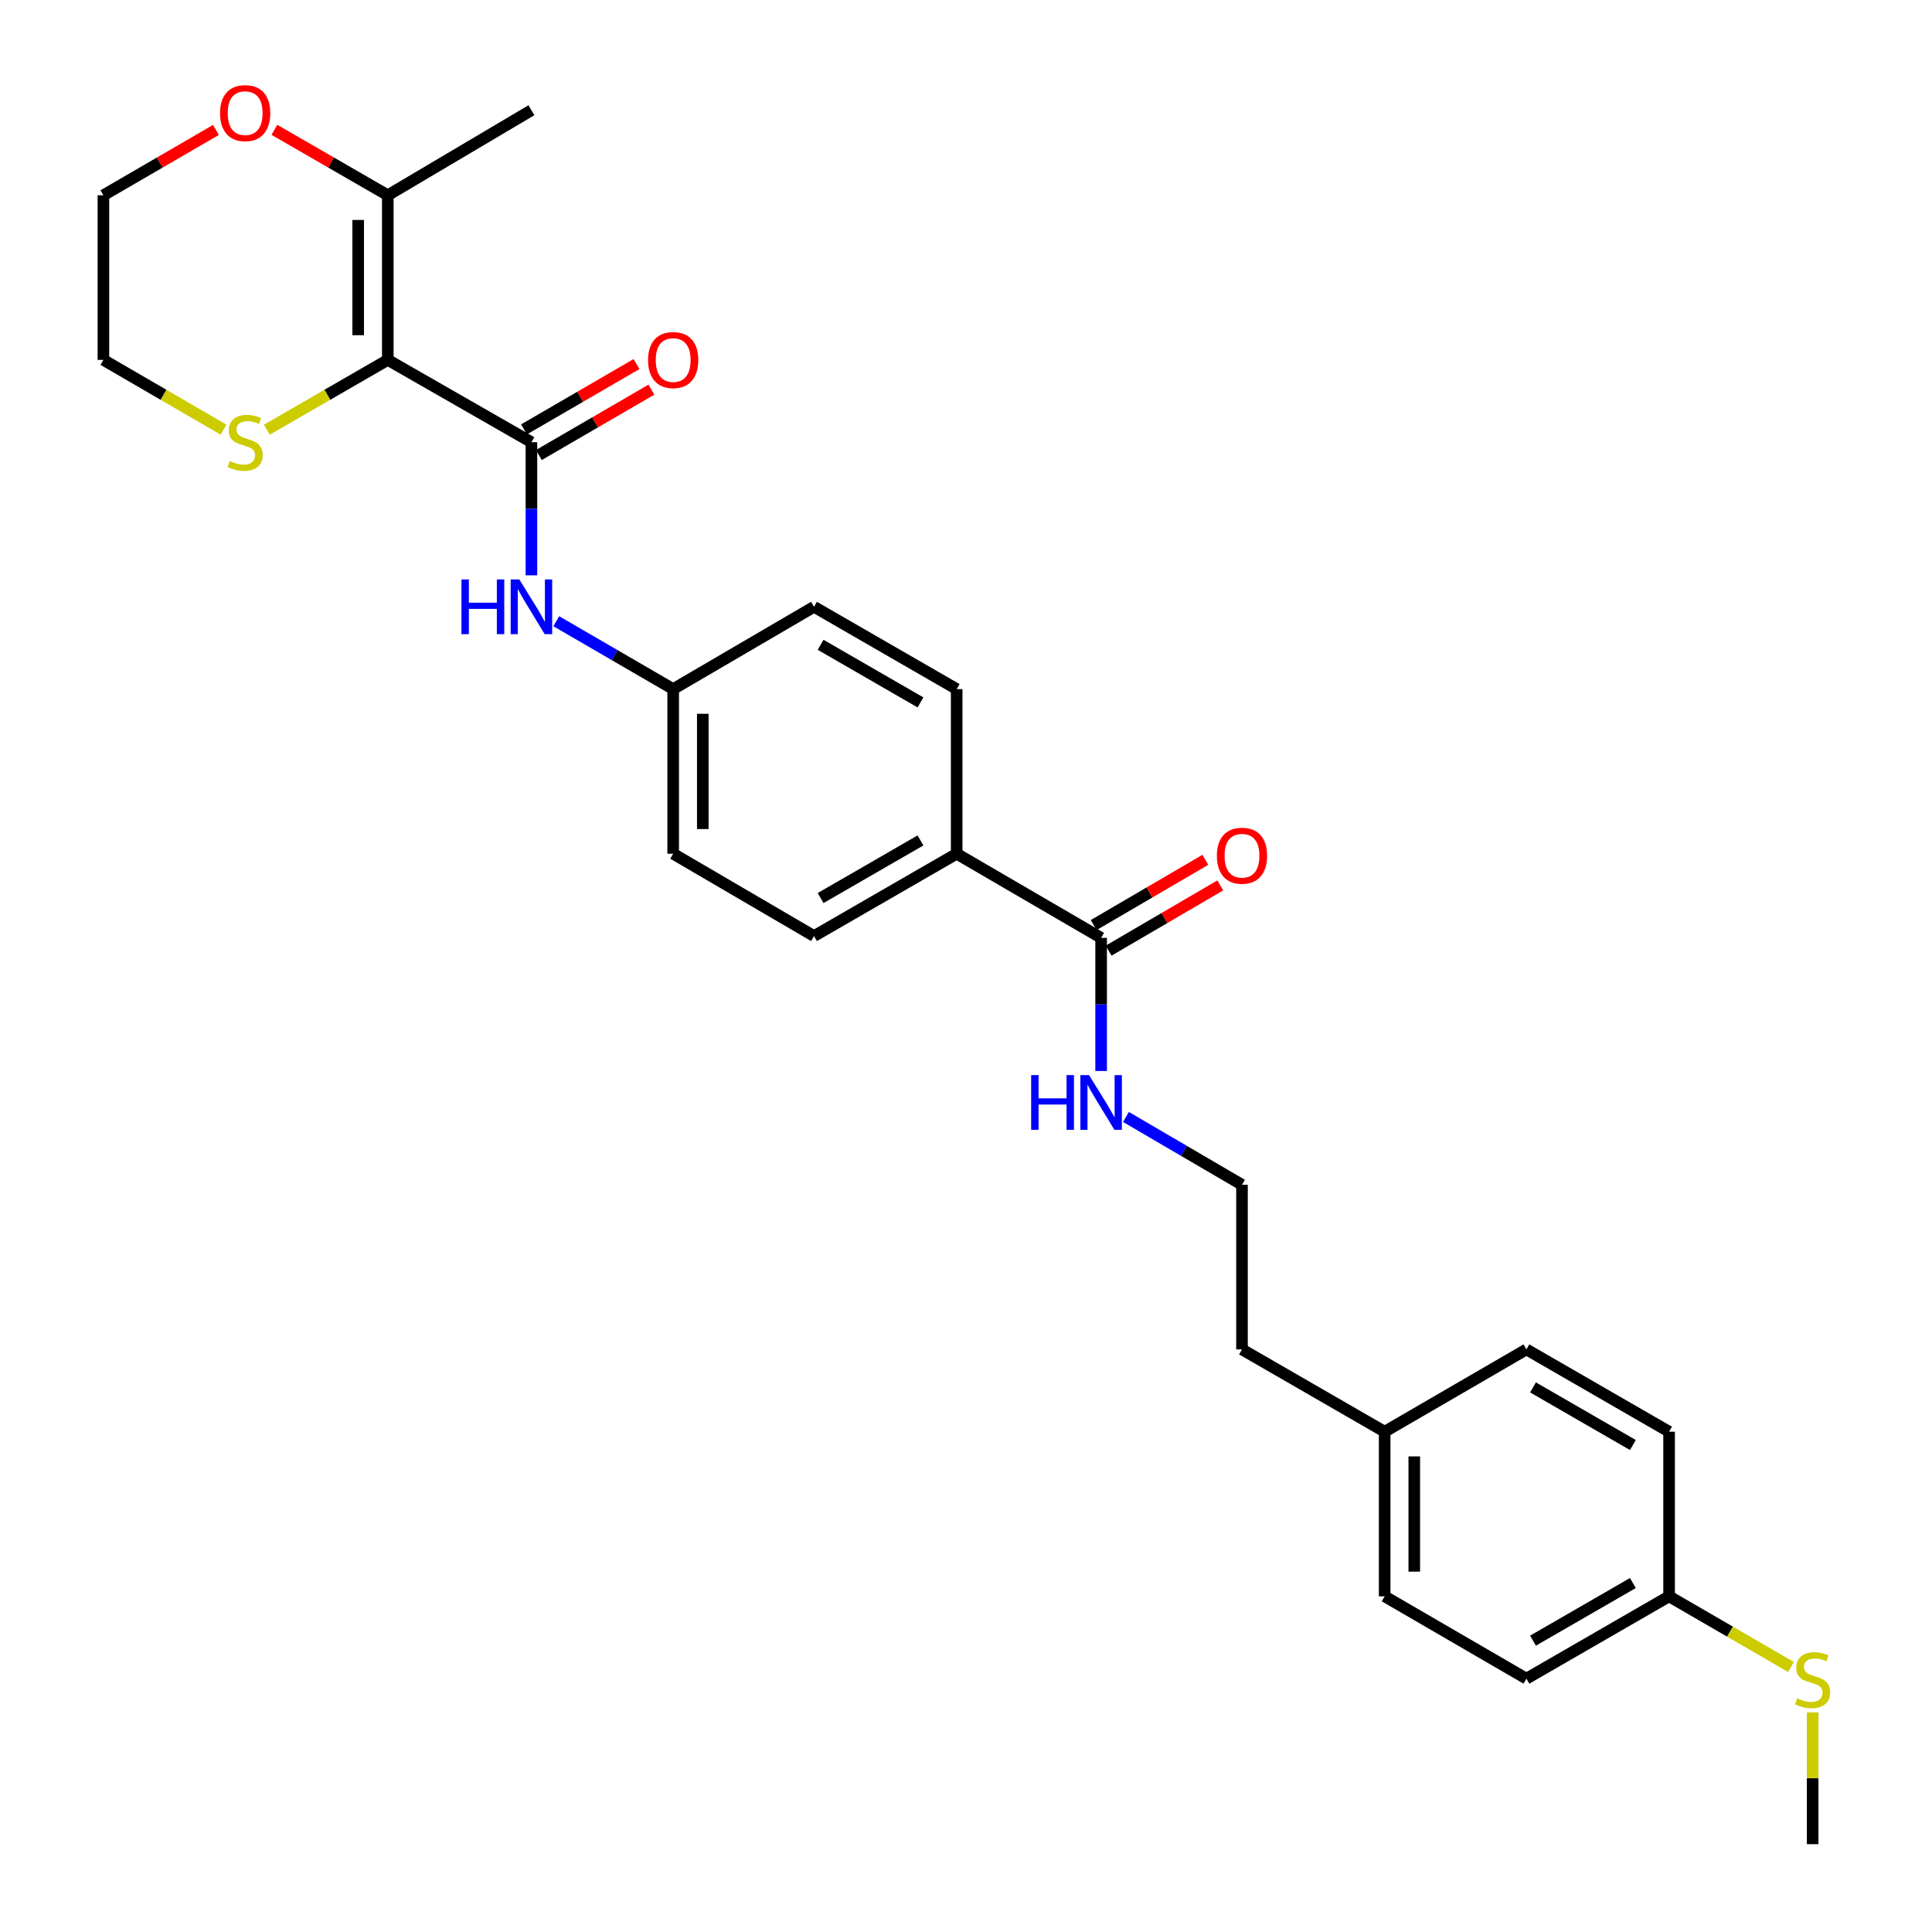 <?xml version='1.0' encoding='iso-8859-1'?>
<svg version='1.1' baseProfile='full'
              xmlns='http://www.w3.org/2000/svg'
                      xmlns:rdkit='http://www.rdkit.org/xml'
                      xmlns:xlink='http://www.w3.org/1999/xlink'
                  xml:space='preserve'
width='1000px' height='1000px' viewBox='0 0 1000 1000'>
<!-- END OF HEADER -->
<rect style='opacity:1.0;fill:#FFFFFF;stroke:none' width='1000' height='1000' x='0' y='0'> </rect>
<path class='bond-0' d='M 200.725,186.278 L 275.065,228.886' style='fill:none;fill-rule:evenodd;stroke:#000000;stroke-width:6px;stroke-linecap:butt;stroke-linejoin:miter;stroke-opacity:1' />
<path class='bond-1' d='M 200.725,186.278 L 200.725,101.07' style='fill:none;fill-rule:evenodd;stroke:#000000;stroke-width:6px;stroke-linecap:butt;stroke-linejoin:miter;stroke-opacity:1' />
<path class='bond-1' d='M 185.395,173.497 L 185.395,113.851' style='fill:none;fill-rule:evenodd;stroke:#000000;stroke-width:6px;stroke-linecap:butt;stroke-linejoin:miter;stroke-opacity:1' />
<path class='bond-4' d='M 200.725,186.278 L 169.415,204.347' style='fill:none;fill-rule:evenodd;stroke:#000000;stroke-width:6px;stroke-linecap:butt;stroke-linejoin:miter;stroke-opacity:1' />
<path class='bond-4' d='M 169.415,204.347 L 138.106,222.416' style='fill:none;fill-rule:evenodd;stroke:#CCCC00;stroke-width:6px;stroke-linecap:butt;stroke-linejoin:miter;stroke-opacity:1' />
<path class='bond-2' d='M 275.065,228.886 L 275.065,263.337' style='fill:none;fill-rule:evenodd;stroke:#000000;stroke-width:6px;stroke-linecap:butt;stroke-linejoin:miter;stroke-opacity:1' />
<path class='bond-2' d='M 275.065,263.337 L 275.065,297.787' style='fill:none;fill-rule:evenodd;stroke:#0000FF;stroke-width:6px;stroke-linecap:butt;stroke-linejoin:miter;stroke-opacity:1' />
<path class='bond-6' d='M 278.915,235.514 L 308.039,218.601' style='fill:none;fill-rule:evenodd;stroke:#000000;stroke-width:6px;stroke-linecap:butt;stroke-linejoin:miter;stroke-opacity:1' />
<path class='bond-6' d='M 308.039,218.601 L 337.163,201.687' style='fill:none;fill-rule:evenodd;stroke:#FF0000;stroke-width:6px;stroke-linecap:butt;stroke-linejoin:miter;stroke-opacity:1' />
<path class='bond-6' d='M 271.216,222.258 L 300.341,205.344' style='fill:none;fill-rule:evenodd;stroke:#000000;stroke-width:6px;stroke-linecap:butt;stroke-linejoin:miter;stroke-opacity:1' />
<path class='bond-6' d='M 300.341,205.344 L 329.465,188.431' style='fill:none;fill-rule:evenodd;stroke:#FF0000;stroke-width:6px;stroke-linecap:butt;stroke-linejoin:miter;stroke-opacity:1' />
<path class='bond-7' d='M 200.725,101.07 L 171.375,84.135' style='fill:none;fill-rule:evenodd;stroke:#000000;stroke-width:6px;stroke-linecap:butt;stroke-linejoin:miter;stroke-opacity:1' />
<path class='bond-7' d='M 171.375,84.135 L 142.026,67.201' style='fill:none;fill-rule:evenodd;stroke:#FF0000;stroke-width:6px;stroke-linecap:butt;stroke-linejoin:miter;stroke-opacity:1' />
<path class='bond-23' d='M 200.725,101.07 L 275.065,57.057' style='fill:none;fill-rule:evenodd;stroke:#000000;stroke-width:6px;stroke-linecap:butt;stroke-linejoin:miter;stroke-opacity:1' />
<path class='bond-10' d='M 287.926,321.544 L 318.181,339.11' style='fill:none;fill-rule:evenodd;stroke:#0000FF;stroke-width:6px;stroke-linecap:butt;stroke-linejoin:miter;stroke-opacity:1' />
<path class='bond-10' d='M 318.181,339.11 L 348.435,356.677' style='fill:none;fill-rule:evenodd;stroke:#000000;stroke-width:6px;stroke-linecap:butt;stroke-linejoin:miter;stroke-opacity:1' />
<path class='bond-3' d='M 569.942,485.438 L 495.175,441.893' style='fill:none;fill-rule:evenodd;stroke:#000000;stroke-width:6px;stroke-linecap:butt;stroke-linejoin:miter;stroke-opacity:1' />
<path class='bond-8' d='M 573.808,492.056 L 602.708,475.171' style='fill:none;fill-rule:evenodd;stroke:#000000;stroke-width:6px;stroke-linecap:butt;stroke-linejoin:miter;stroke-opacity:1' />
<path class='bond-8' d='M 602.708,475.171 L 631.607,458.285' style='fill:none;fill-rule:evenodd;stroke:#FF0000;stroke-width:6px;stroke-linecap:butt;stroke-linejoin:miter;stroke-opacity:1' />
<path class='bond-8' d='M 566.075,478.82 L 594.974,461.935' style='fill:none;fill-rule:evenodd;stroke:#000000;stroke-width:6px;stroke-linecap:butt;stroke-linejoin:miter;stroke-opacity:1' />
<path class='bond-8' d='M 594.974,461.935 L 623.874,445.049' style='fill:none;fill-rule:evenodd;stroke:#FF0000;stroke-width:6px;stroke-linecap:butt;stroke-linejoin:miter;stroke-opacity:1' />
<path class='bond-9' d='M 569.942,485.438 L 569.942,519.889' style='fill:none;fill-rule:evenodd;stroke:#000000;stroke-width:6px;stroke-linecap:butt;stroke-linejoin:miter;stroke-opacity:1' />
<path class='bond-9' d='M 569.942,519.889 L 569.942,554.339' style='fill:none;fill-rule:evenodd;stroke:#0000FF;stroke-width:6px;stroke-linecap:butt;stroke-linejoin:miter;stroke-opacity:1' />
<path class='bond-24' d='M 115.694,222.381 L 84.609,204.33' style='fill:none;fill-rule:evenodd;stroke:#CCCC00;stroke-width:6px;stroke-linecap:butt;stroke-linejoin:miter;stroke-opacity:1' />
<path class='bond-24' d='M 84.609,204.33 L 53.525,186.278' style='fill:none;fill-rule:evenodd;stroke:#000000;stroke-width:6px;stroke-linecap:butt;stroke-linejoin:miter;stroke-opacity:1' />
<path class='bond-5' d='M 495.175,441.893 L 421.328,484.501' style='fill:none;fill-rule:evenodd;stroke:#000000;stroke-width:6px;stroke-linecap:butt;stroke-linejoin:miter;stroke-opacity:1' />
<path class='bond-5' d='M 476.437,435.006 L 424.744,464.832' style='fill:none;fill-rule:evenodd;stroke:#000000;stroke-width:6px;stroke-linecap:butt;stroke-linejoin:miter;stroke-opacity:1' />
<path class='bond-29' d='M 495.175,441.893 L 495.175,356.677' style='fill:none;fill-rule:evenodd;stroke:#000000;stroke-width:6px;stroke-linecap:butt;stroke-linejoin:miter;stroke-opacity:1' />
<path class='bond-28' d='M 111.774,67.25 L 82.649,84.16' style='fill:none;fill-rule:evenodd;stroke:#FF0000;stroke-width:6px;stroke-linecap:butt;stroke-linejoin:miter;stroke-opacity:1' />
<path class='bond-28' d='M 82.649,84.16 L 53.525,101.07' style='fill:none;fill-rule:evenodd;stroke:#000000;stroke-width:6px;stroke-linecap:butt;stroke-linejoin:miter;stroke-opacity:1' />
<path class='bond-22' d='M 582.793,578.141 L 612.822,595.693' style='fill:none;fill-rule:evenodd;stroke:#0000FF;stroke-width:6px;stroke-linecap:butt;stroke-linejoin:miter;stroke-opacity:1' />
<path class='bond-22' d='M 612.822,595.693 L 642.852,613.246' style='fill:none;fill-rule:evenodd;stroke:#000000;stroke-width:6px;stroke-linecap:butt;stroke-linejoin:miter;stroke-opacity:1' />
<path class='bond-15' d='M 348.435,356.677 L 421.328,314.077' style='fill:none;fill-rule:evenodd;stroke:#000000;stroke-width:6px;stroke-linecap:butt;stroke-linejoin:miter;stroke-opacity:1' />
<path class='bond-16' d='M 348.435,356.677 L 348.435,441.893' style='fill:none;fill-rule:evenodd;stroke:#000000;stroke-width:6px;stroke-linecap:butt;stroke-linejoin:miter;stroke-opacity:1' />
<path class='bond-16' d='M 363.765,369.459 L 363.765,429.111' style='fill:none;fill-rule:evenodd;stroke:#000000;stroke-width:6px;stroke-linecap:butt;stroke-linejoin:miter;stroke-opacity:1' />
<path class='bond-11' d='M 495.175,356.677 L 421.328,314.077' style='fill:none;fill-rule:evenodd;stroke:#000000;stroke-width:6px;stroke-linecap:butt;stroke-linejoin:miter;stroke-opacity:1' />
<path class='bond-11' d='M 476.438,363.565 L 424.745,333.746' style='fill:none;fill-rule:evenodd;stroke:#000000;stroke-width:6px;stroke-linecap:butt;stroke-linejoin:miter;stroke-opacity:1' />
<path class='bond-12' d='M 421.328,484.501 L 348.435,441.893' style='fill:none;fill-rule:evenodd;stroke:#000000;stroke-width:6px;stroke-linecap:butt;stroke-linejoin:miter;stroke-opacity:1' />
<path class='bond-13' d='M 863.915,826.261 L 790.068,868.869' style='fill:none;fill-rule:evenodd;stroke:#000000;stroke-width:6px;stroke-linecap:butt;stroke-linejoin:miter;stroke-opacity:1' />
<path class='bond-13' d='M 845.177,819.374 L 793.484,849.2' style='fill:none;fill-rule:evenodd;stroke:#000000;stroke-width:6px;stroke-linecap:butt;stroke-linejoin:miter;stroke-opacity:1' />
<path class='bond-14' d='M 863.915,826.261 L 895.455,844.541' style='fill:none;fill-rule:evenodd;stroke:#000000;stroke-width:6px;stroke-linecap:butt;stroke-linejoin:miter;stroke-opacity:1' />
<path class='bond-14' d='M 895.455,844.541 L 926.995,862.822' style='fill:none;fill-rule:evenodd;stroke:#CCCC00;stroke-width:6px;stroke-linecap:butt;stroke-linejoin:miter;stroke-opacity:1' />
<path class='bond-30' d='M 863.915,826.261 L 863.915,741.053' style='fill:none;fill-rule:evenodd;stroke:#000000;stroke-width:6px;stroke-linecap:butt;stroke-linejoin:miter;stroke-opacity:1' />
<path class='bond-27' d='M 938.222,886.339 L 938.222,920.442' style='fill:none;fill-rule:evenodd;stroke:#CCCC00;stroke-width:6px;stroke-linecap:butt;stroke-linejoin:miter;stroke-opacity:1' />
<path class='bond-27' d='M 938.222,920.442 L 938.222,954.545' style='fill:none;fill-rule:evenodd;stroke:#000000;stroke-width:6px;stroke-linecap:butt;stroke-linejoin:miter;stroke-opacity:1' />
<path class='bond-17' d='M 716.699,741.053 L 642.852,698.453' style='fill:none;fill-rule:evenodd;stroke:#000000;stroke-width:6px;stroke-linecap:butt;stroke-linejoin:miter;stroke-opacity:1' />
<path class='bond-20' d='M 716.699,741.053 L 790.068,698.453' style='fill:none;fill-rule:evenodd;stroke:#000000;stroke-width:6px;stroke-linecap:butt;stroke-linejoin:miter;stroke-opacity:1' />
<path class='bond-21' d='M 716.699,741.053 L 716.699,826.261' style='fill:none;fill-rule:evenodd;stroke:#000000;stroke-width:6px;stroke-linecap:butt;stroke-linejoin:miter;stroke-opacity:1' />
<path class='bond-21' d='M 732.028,753.834 L 732.028,813.48' style='fill:none;fill-rule:evenodd;stroke:#000000;stroke-width:6px;stroke-linecap:butt;stroke-linejoin:miter;stroke-opacity:1' />
<path class='bond-18' d='M 863.915,741.053 L 790.068,698.453' style='fill:none;fill-rule:evenodd;stroke:#000000;stroke-width:6px;stroke-linecap:butt;stroke-linejoin:miter;stroke-opacity:1' />
<path class='bond-18' d='M 845.178,747.942 L 793.485,718.122' style='fill:none;fill-rule:evenodd;stroke:#000000;stroke-width:6px;stroke-linecap:butt;stroke-linejoin:miter;stroke-opacity:1' />
<path class='bond-19' d='M 790.068,868.869 L 716.699,826.261' style='fill:none;fill-rule:evenodd;stroke:#000000;stroke-width:6px;stroke-linecap:butt;stroke-linejoin:miter;stroke-opacity:1' />
<path class='bond-26' d='M 642.852,613.246 L 642.852,698.453' style='fill:none;fill-rule:evenodd;stroke:#000000;stroke-width:6px;stroke-linecap:butt;stroke-linejoin:miter;stroke-opacity:1' />
<path class='bond-25' d='M 53.525,186.278 L 53.525,101.07' style='fill:none;fill-rule:evenodd;stroke:#000000;stroke-width:6px;stroke-linecap:butt;stroke-linejoin:miter;stroke-opacity:1' />
<path  class='atom-3' d='M 238.845 299.917
L 242.685 299.917
L 242.685 311.957
L 257.165 311.957
L 257.165 299.917
L 261.005 299.917
L 261.005 328.237
L 257.165 328.237
L 257.165 315.157
L 242.685 315.157
L 242.685 328.237
L 238.845 328.237
L 238.845 299.917
' fill='#0000FF'/>
<path  class='atom-3' d='M 268.805 299.917
L 278.085 314.917
Q 279.005 316.397, 280.485 319.077
Q 281.965 321.757, 282.045 321.917
L 282.045 299.917
L 285.805 299.917
L 285.805 328.237
L 281.925 328.237
L 271.965 311.837
Q 270.805 309.917, 269.565 307.717
Q 268.365 305.517, 268.005 304.837
L 268.005 328.237
L 264.325 328.237
L 264.325 299.917
L 268.805 299.917
' fill='#0000FF'/>
<path  class='atom-5' d='M 118.895 238.606
Q 119.215 238.726, 120.535 239.286
Q 121.855 239.846, 123.295 240.206
Q 124.775 240.526, 126.215 240.526
Q 128.895 240.526, 130.455 239.246
Q 132.015 237.926, 132.015 235.646
Q 132.015 234.086, 131.215 233.126
Q 130.455 232.166, 129.255 231.646
Q 128.055 231.126, 126.055 230.526
Q 123.535 229.766, 122.015 229.046
Q 120.535 228.326, 119.455 226.806
Q 118.415 225.286, 118.415 222.726
Q 118.415 219.166, 120.815 216.966
Q 123.255 214.766, 128.055 214.766
Q 131.335 214.766, 135.055 216.326
L 134.135 219.406
Q 130.735 218.006, 128.175 218.006
Q 125.415 218.006, 123.895 219.166
Q 122.375 220.286, 122.415 222.246
Q 122.415 223.766, 123.175 224.686
Q 123.975 225.606, 125.095 226.126
Q 126.255 226.646, 128.175 227.246
Q 130.735 228.046, 132.255 228.846
Q 133.775 229.646, 134.855 231.286
Q 135.975 232.886, 135.975 235.646
Q 135.975 239.566, 133.335 241.686
Q 130.735 243.766, 126.375 243.766
Q 123.855 243.766, 121.935 243.206
Q 120.055 242.686, 117.815 241.766
L 118.895 238.606
' fill='#CCCC00'/>
<path  class='atom-7' d='M 335.435 186.358
Q 335.435 179.558, 338.795 175.758
Q 342.155 171.958, 348.435 171.958
Q 354.715 171.958, 358.075 175.758
Q 361.435 179.558, 361.435 186.358
Q 361.435 193.238, 358.035 197.158
Q 354.635 201.038, 348.435 201.038
Q 342.195 201.038, 338.795 197.158
Q 335.435 193.278, 335.435 186.358
M 348.435 197.838
Q 352.755 197.838, 355.075 194.958
Q 357.435 192.038, 357.435 186.358
Q 357.435 180.798, 355.075 177.998
Q 352.755 175.158, 348.435 175.158
Q 344.115 175.158, 341.755 177.958
Q 339.435 180.758, 339.435 186.358
Q 339.435 192.078, 341.755 194.958
Q 344.115 197.838, 348.435 197.838
' fill='#FF0000'/>
<path  class='atom-8' d='M 113.895 58.55
Q 113.895 51.75, 117.255 47.95
Q 120.615 44.15, 126.895 44.15
Q 133.175 44.15, 136.535 47.95
Q 139.895 51.75, 139.895 58.55
Q 139.895 65.43, 136.495 69.35
Q 133.095 73.23, 126.895 73.23
Q 120.655 73.23, 117.255 69.35
Q 113.895 65.47, 113.895 58.55
M 126.895 70.03
Q 131.215 70.03, 133.535 67.15
Q 135.895 64.23, 135.895 58.55
Q 135.895 52.99, 133.535 50.19
Q 131.215 47.35, 126.895 47.35
Q 122.575 47.35, 120.215 50.15
Q 117.895 52.95, 117.895 58.55
Q 117.895 64.27, 120.215 67.15
Q 122.575 70.03, 126.895 70.03
' fill='#FF0000'/>
<path  class='atom-9' d='M 629.852 442.918
Q 629.852 436.118, 633.212 432.318
Q 636.572 428.518, 642.852 428.518
Q 649.132 428.518, 652.492 432.318
Q 655.852 436.118, 655.852 442.918
Q 655.852 449.798, 652.452 453.718
Q 649.052 457.598, 642.852 457.598
Q 636.612 457.598, 633.212 453.718
Q 629.852 449.838, 629.852 442.918
M 642.852 454.398
Q 647.172 454.398, 649.492 451.518
Q 651.852 448.598, 651.852 442.918
Q 651.852 437.358, 649.492 434.558
Q 647.172 431.718, 642.852 431.718
Q 638.532 431.718, 636.172 434.518
Q 633.852 437.318, 633.852 442.918
Q 633.852 448.638, 636.172 451.518
Q 638.532 454.398, 642.852 454.398
' fill='#FF0000'/>
<path  class='atom-10' d='M 533.722 556.469
L 537.562 556.469
L 537.562 568.509
L 552.042 568.509
L 552.042 556.469
L 555.882 556.469
L 555.882 584.789
L 552.042 584.789
L 552.042 571.709
L 537.562 571.709
L 537.562 584.789
L 533.722 584.789
L 533.722 556.469
' fill='#0000FF'/>
<path  class='atom-10' d='M 563.682 556.469
L 572.962 571.469
Q 573.882 572.949, 575.362 575.629
Q 576.842 578.309, 576.922 578.469
L 576.922 556.469
L 580.682 556.469
L 580.682 584.789
L 576.802 584.789
L 566.842 568.389
Q 565.682 566.469, 564.442 564.269
Q 563.242 562.069, 562.882 561.389
L 562.882 584.789
L 559.202 584.789
L 559.202 556.469
L 563.682 556.469
' fill='#0000FF'/>
<path  class='atom-15' d='M 930.222 879.049
Q 930.542 879.169, 931.862 879.729
Q 933.182 880.289, 934.622 880.649
Q 936.102 880.969, 937.542 880.969
Q 940.222 880.969, 941.782 879.689
Q 943.342 878.369, 943.342 876.089
Q 943.342 874.529, 942.542 873.569
Q 941.782 872.609, 940.582 872.089
Q 939.382 871.569, 937.382 870.969
Q 934.862 870.209, 933.342 869.489
Q 931.862 868.769, 930.782 867.249
Q 929.742 865.729, 929.742 863.169
Q 929.742 859.609, 932.142 857.409
Q 934.582 855.209, 939.382 855.209
Q 942.662 855.209, 946.382 856.769
L 945.462 859.849
Q 942.062 858.449, 939.502 858.449
Q 936.742 858.449, 935.222 859.609
Q 933.702 860.729, 933.742 862.689
Q 933.742 864.209, 934.502 865.129
Q 935.302 866.049, 936.422 866.569
Q 937.582 867.089, 939.502 867.689
Q 942.062 868.489, 943.582 869.289
Q 945.102 870.089, 946.182 871.729
Q 947.302 873.329, 947.302 876.089
Q 947.302 880.009, 944.662 882.129
Q 942.062 884.209, 937.702 884.209
Q 935.182 884.209, 933.262 883.649
Q 931.382 883.129, 929.142 882.209
L 930.222 879.049
' fill='#CCCC00'/>
</svg>
